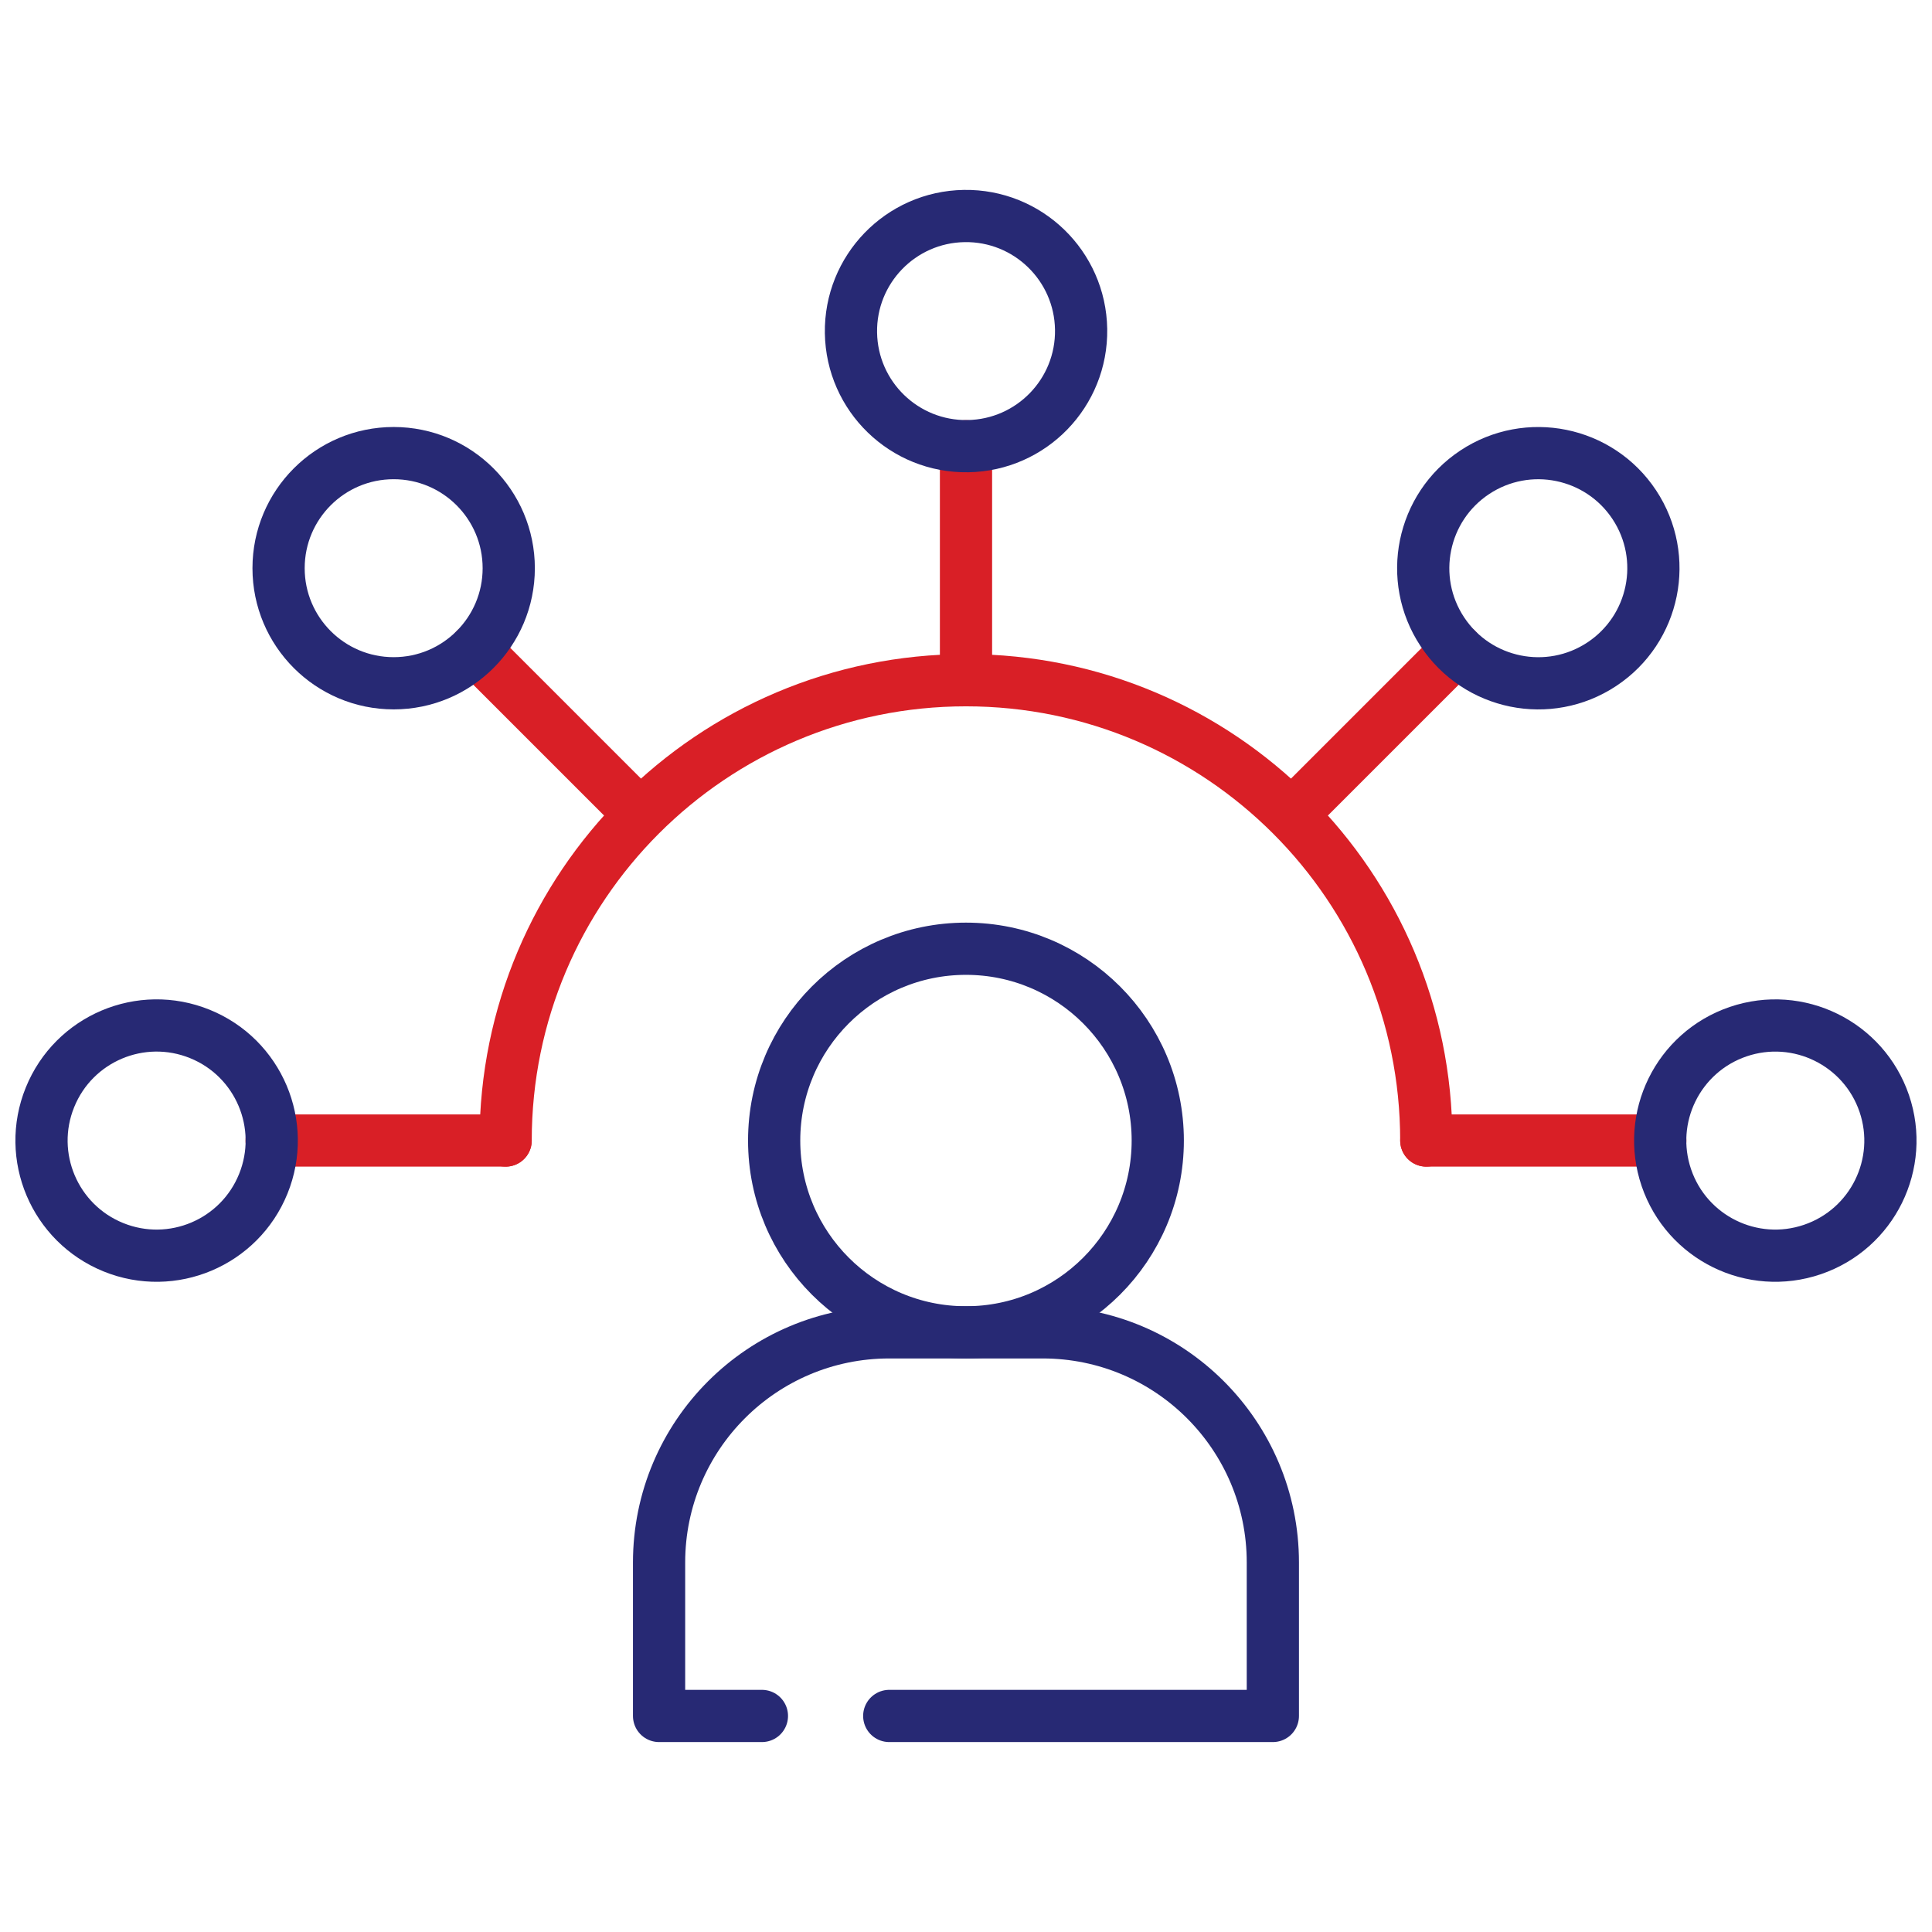 <?xml version="1.0" encoding="UTF-8"?>
<svg xmlns="http://www.w3.org/2000/svg" width="74" height="74" viewBox="0 0 74 74" fill="none">
  <path d="M19.367 43.685C19.367 33.948 27.261 26.054 36.999 26.054C46.737 26.054 54.63 33.947 54.63 43.685" stroke="#D91F26" stroke-width="2" stroke-miterlimit="10" stroke-linecap="round" stroke-linejoin="round"></path>
  <path d="M19.367 43.685H10.404" stroke="#D91F26" stroke-width="2" stroke-miterlimit="10" stroke-linecap="round" stroke-linejoin="round"></path>
  <path d="M63.593 43.685H54.631" stroke="#D91F26" stroke-width="2" stroke-miterlimit="10" stroke-linecap="round" stroke-linejoin="round"></path>
  <path d="M10.084 45.343C10.999 43.087 9.911 40.516 7.655 39.602C5.399 38.687 2.828 39.774 1.914 42.031C0.999 44.287 2.087 46.857 4.343 47.772C6.599 48.687 9.17 47.599 10.084 45.343Z" stroke="#272974" stroke-width="2" stroke-miterlimit="10" stroke-linecap="round" stroke-linejoin="round"></path>
  <path d="M69.42 47.859C71.725 47.074 72.956 44.569 72.171 42.265C71.385 39.961 68.881 38.73 66.576 39.515C64.272 40.3 63.041 42.805 63.826 45.109C64.612 47.413 67.116 48.645 69.42 47.859Z" stroke="#272974" stroke-width="2" stroke-miterlimit="10" stroke-linecap="round" stroke-linejoin="round"></path>
  <path d="M55.804 24.88L49.82 30.864" stroke="#D91F26" stroke-width="2" stroke-miterlimit="10" stroke-linecap="round" stroke-linejoin="round"></path>
  <path d="M61.354 25.44C63.384 24.096 63.94 21.362 62.597 19.331C61.253 17.302 58.518 16.745 56.488 18.088C54.458 19.432 53.902 22.167 55.245 24.197C56.589 26.227 59.324 26.784 61.354 25.44Z" stroke="#272974" stroke-width="2" stroke-miterlimit="10" stroke-linecap="round" stroke-linejoin="round"></path>
  <path d="M37 17.091V26.054" stroke="#D91F26" stroke-width="2" stroke-miterlimit="10" stroke-linecap="round" stroke-linejoin="round"></path>
  <path d="M37.072 17.089C39.506 17.05 41.448 15.046 41.409 12.611C41.37 10.177 39.365 8.235 36.931 8.274C34.497 8.313 32.555 10.318 32.594 12.752C32.633 15.187 34.638 17.128 37.072 17.089Z" stroke="#272974" stroke-width="2" stroke-miterlimit="10" stroke-linecap="round" stroke-linejoin="round"></path>
  <path d="M18.195 24.88L24.181 30.866" stroke="#D91F26" stroke-width="2" stroke-miterlimit="10" stroke-linecap="round" stroke-linejoin="round"></path>
  <path d="M15.078 26.171C17.512 26.171 19.486 24.198 19.486 21.763C19.486 19.329 17.512 17.355 15.078 17.355C12.643 17.355 10.67 19.329 10.67 21.763C10.67 24.198 12.643 26.171 15.078 26.171Z" stroke="#272974" stroke-width="2" stroke-miterlimit="10" stroke-linecap="round" stroke-linejoin="round"></path>
  <path d="M29.183 65.725H25.244V59.848C25.244 54.979 29.191 51.032 34.06 51.032H39.937C44.806 51.032 48.753 54.979 48.753 59.848V65.725H36.999H34.06" stroke="#272974" stroke-width="2" stroke-miterlimit="10" stroke-linecap="round" stroke-linejoin="round"></path>
  <path d="M36.999 51.032C41.056 51.032 44.345 47.743 44.345 43.685C44.345 39.628 41.056 36.339 36.999 36.339C32.941 36.339 29.652 39.628 29.652 43.685C29.652 47.743 32.941 51.032 36.999 51.032Z" stroke="#272974" stroke-width="2" stroke-miterlimit="10" stroke-linecap="round" stroke-linejoin="round"></path>
</svg>
